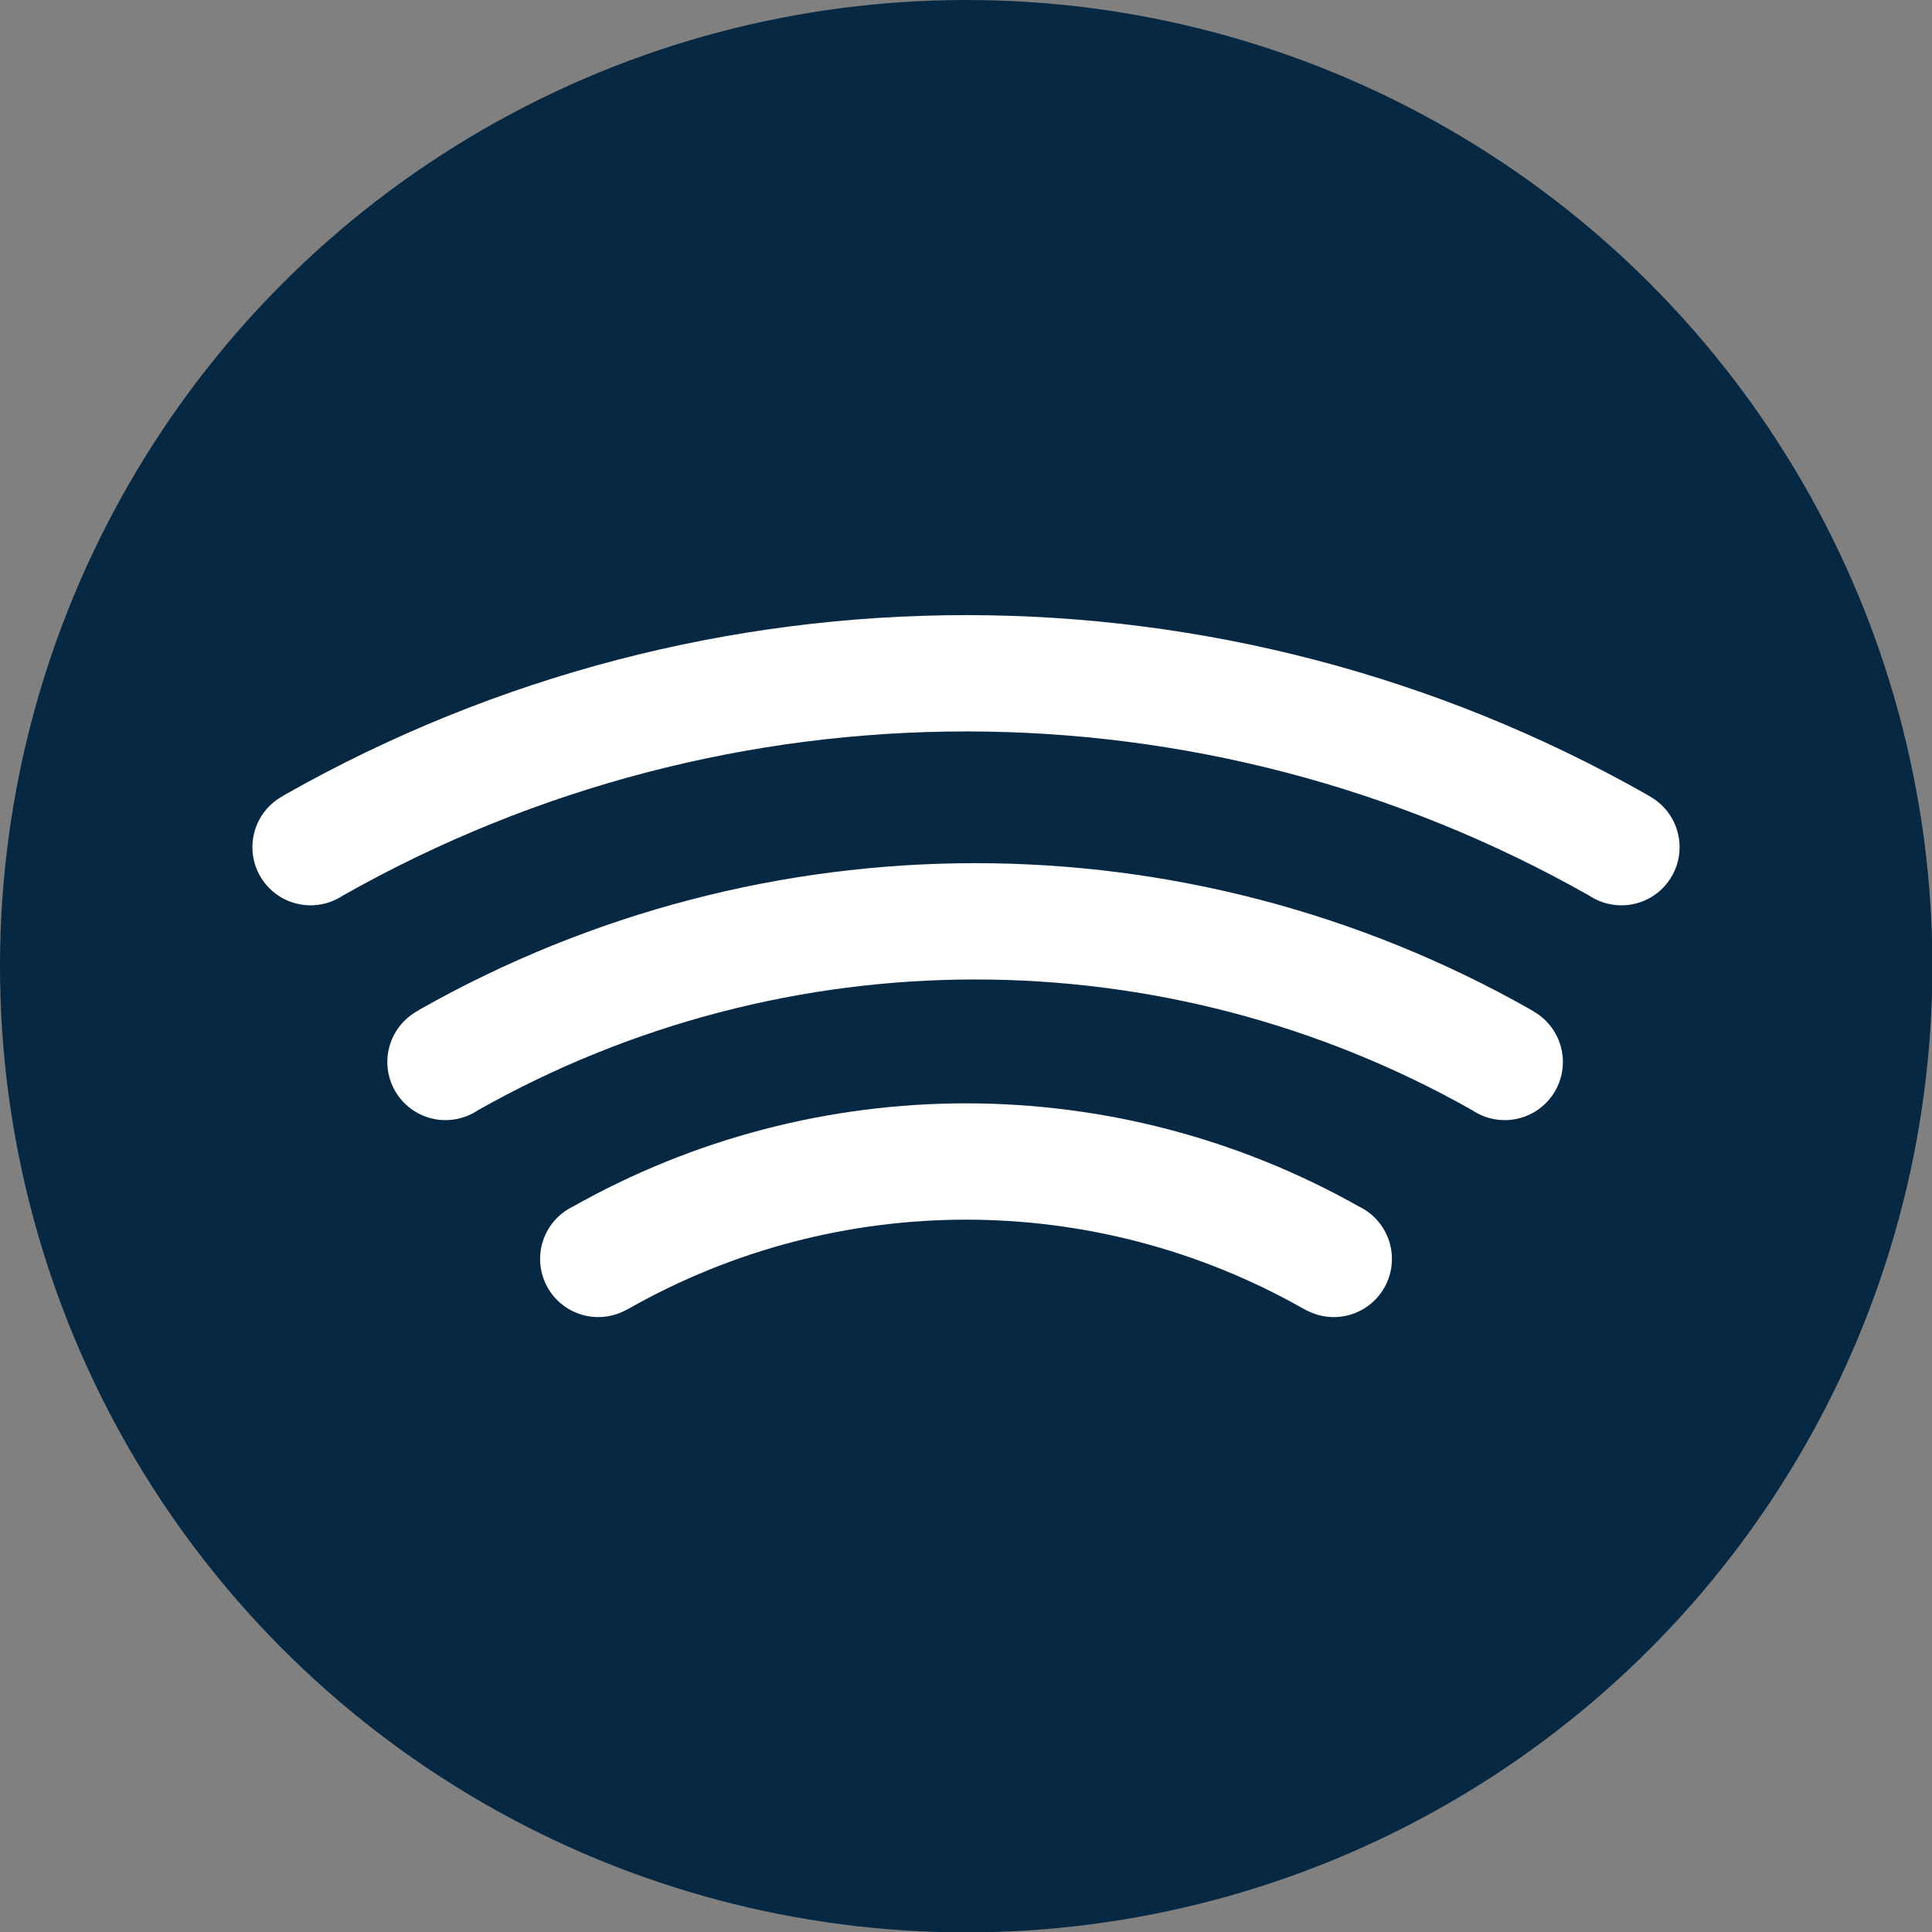 <?xml version="1.0" encoding="UTF-8"?>
<svg id="Layer_1" data-name="Layer 1" xmlns="http://www.w3.org/2000/svg" viewBox="0 0 49.83 49.83">
  <rect x="0" y="0" width="49.83" height="49.83" fill="#808080" stroke="none"/>
  <defs>
    <style>
      .cls-1 {
        fill: none;
        stroke: #fff;
        stroke-linecap: round;
        stroke-linejoin: round;
        stroke-width: 3px;
      }

      .cls-2 {
        fill: #062843;
      }
    </style>
  </defs>
  <circle class="cls-2" cx="24.92" cy="24.92" r="24.92"/>
  <g>
    <path class="cls-1" d="M15.43,32.47l.06-.03c5.85-3.31,13-3.31,18.85,0l.06.03"/>
    <path class="cls-1" d="M11.49,27.39l.08-.05c8.43-4.77,18.74-4.77,27.16,0l.08.05"/>
    <path class="cls-1" d="M8.01,21.85l.1-.06c10.43-5.9,23.19-5.9,33.61,0l.1.06"/>
  </g>
</svg>